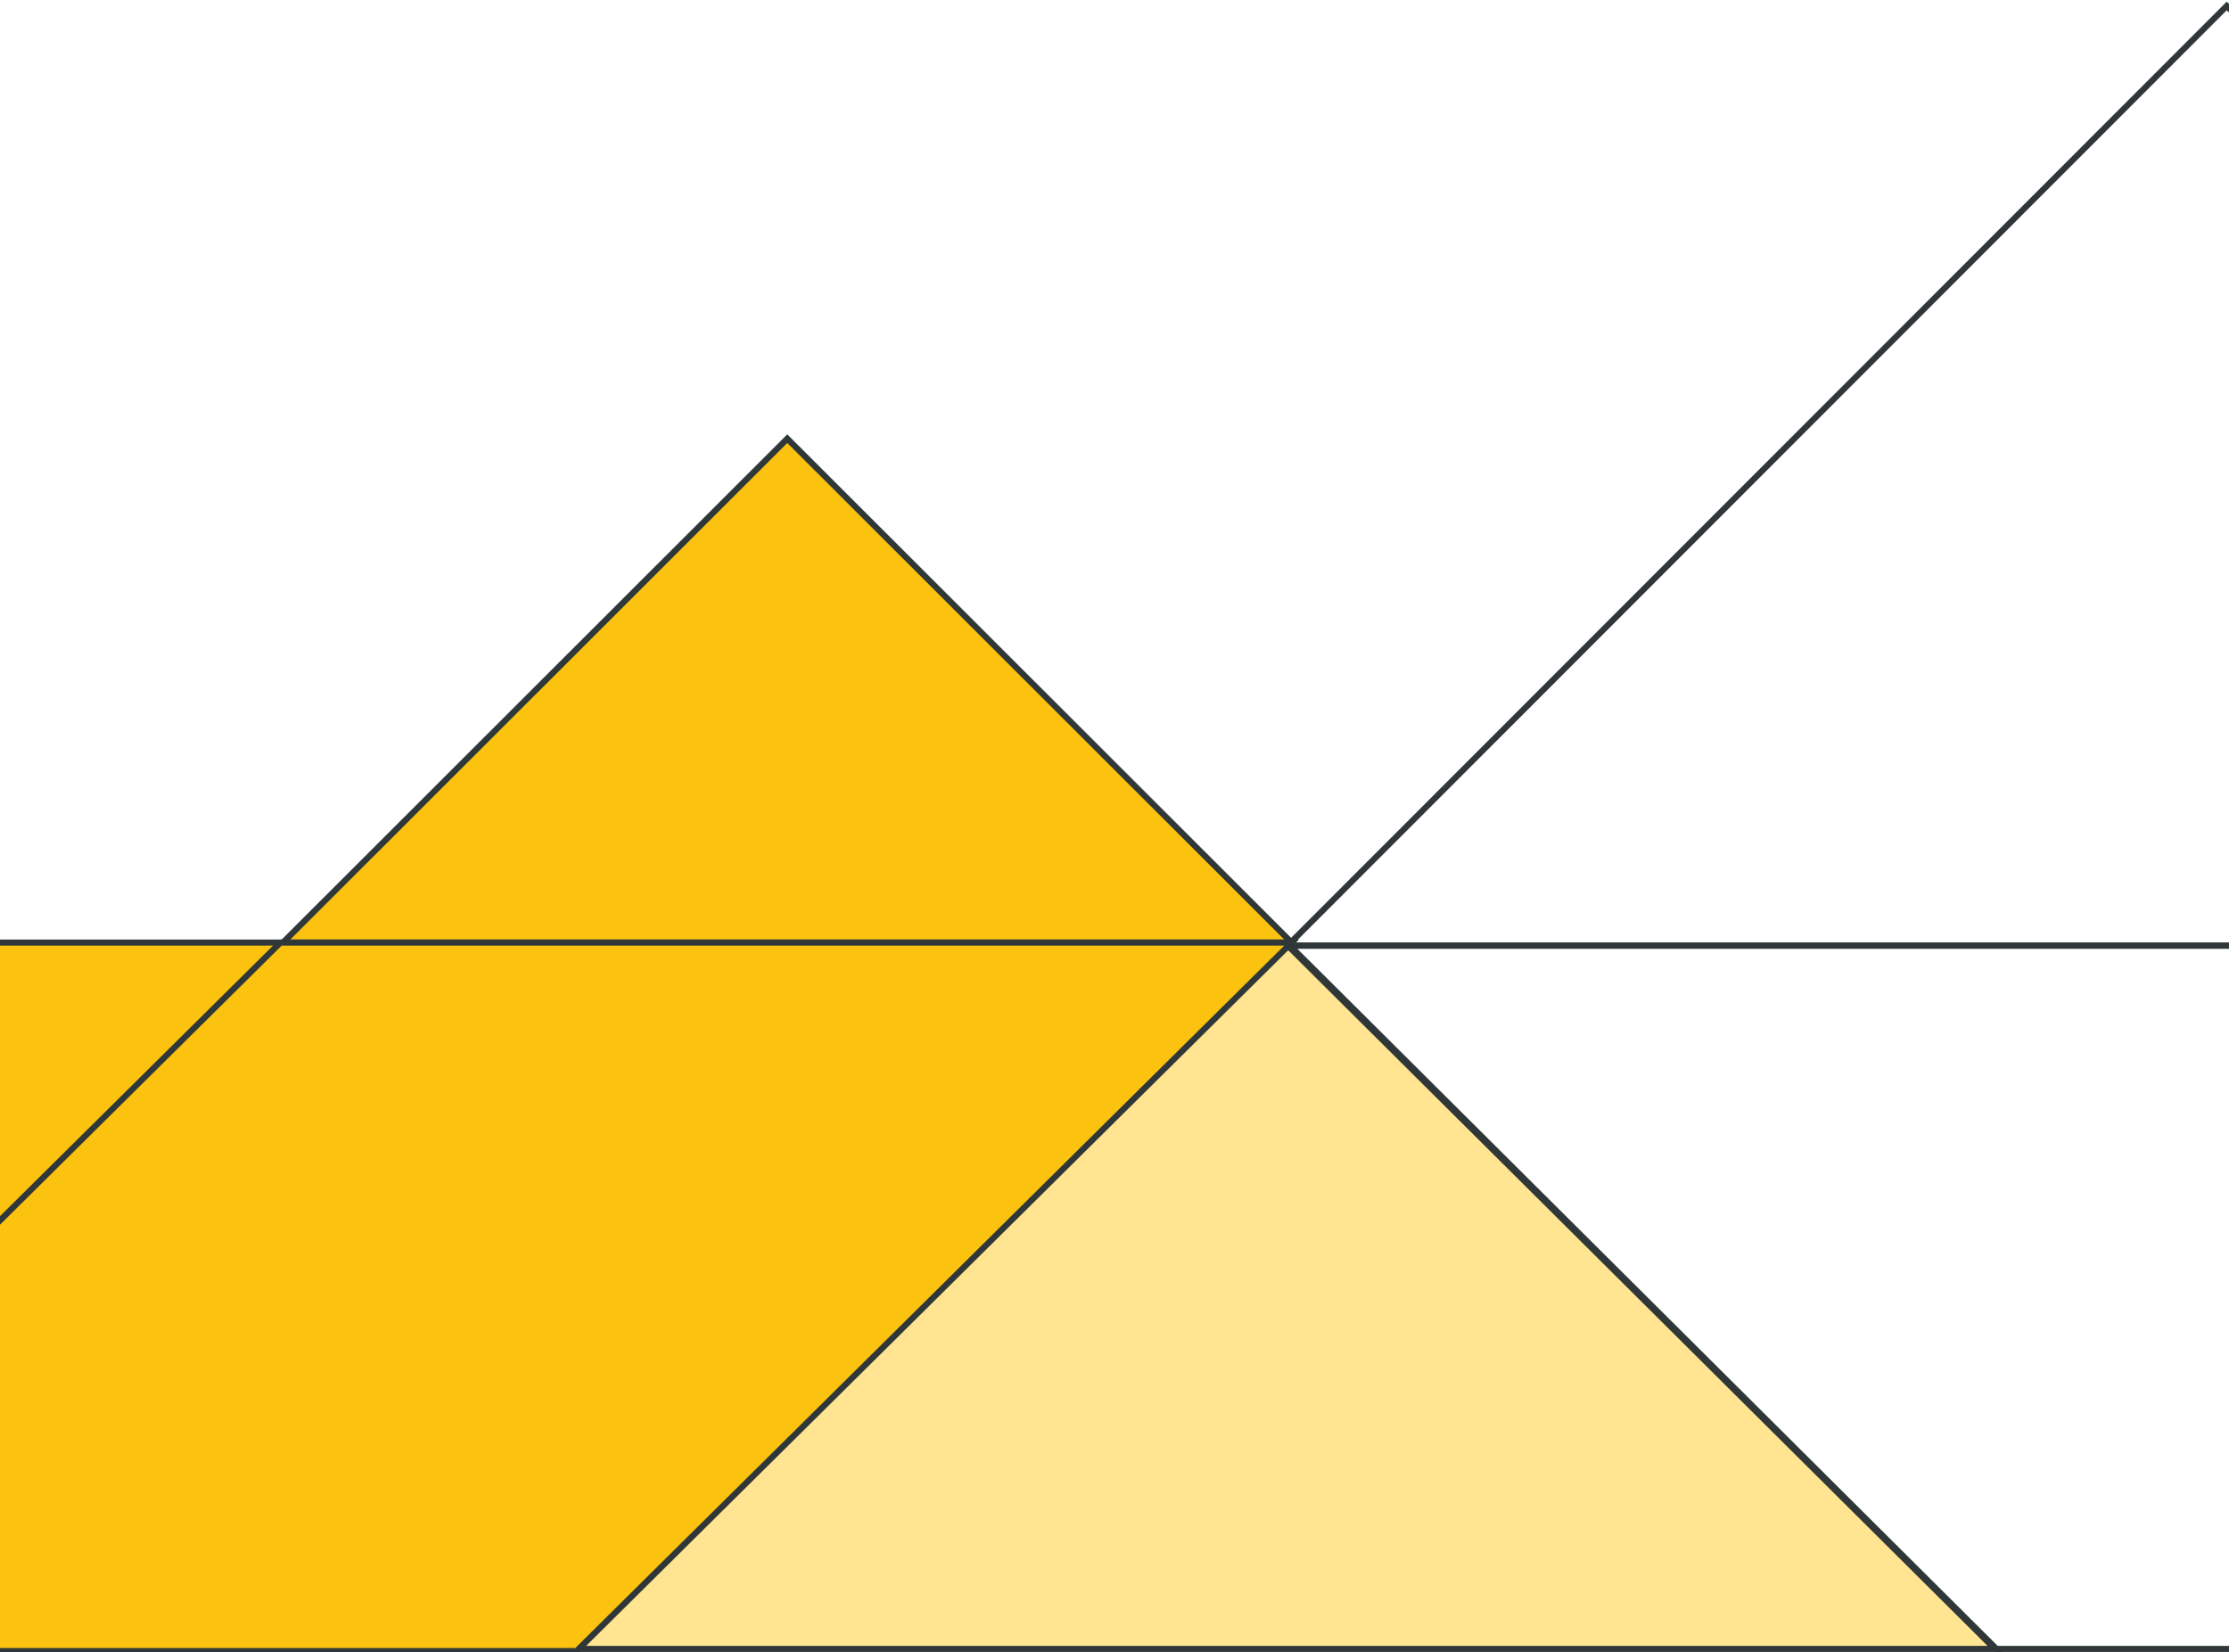 <svg width="375" height="278" viewBox="0 0 375 278" fill="none" xmlns="http://www.w3.org/2000/svg">
<g clip-path="url(#clip0_6002_25629)">
<path d="M532.621 159.102L374.621 1L216.621 159.102L532.621 159.102Z" stroke="#303738" stroke-width="1.028" stroke-miterlimit="10"/>
<path d="M335.621 277.43L216.665 159.102L96.621 277.43L335.621 277.43Z" fill="#FFE491" stroke="#303738" stroke-width="1.028" stroke-miterlimit="10"/>
<path d="M385.118 159.102L217 159.102L335.873 277.43L504 277.43L385.118 159.102Z" stroke="#303738" stroke-width="1.028" stroke-miterlimit="10"/>
<path d="M47.603 158.59L217.293 158.59L132.448 73.805L47.603 158.59Z" fill="#FBC310" stroke="#303738" stroke-width="1.028" stroke-miterlimit="10"/>
<path d="M47.605 158.59L-73.119 158.59L-73.119 277.793L47.605 158.59Z" fill="#FBC310" stroke="#303738" stroke-width="1.028" stroke-miterlimit="10"/>
<path d="M217.294 158.59L47.177 158.59L-73.119 277.793L96.998 277.793L217.294 158.59Z" fill="#FBC310" stroke="#303738" stroke-width="1.028" stroke-miterlimit="10"/>
</g>
<defs>
<clipPath id="clip0_6002_25629">
<rect width="375" height="278" fill="white"/>
</clipPath>
</defs>
</svg>

